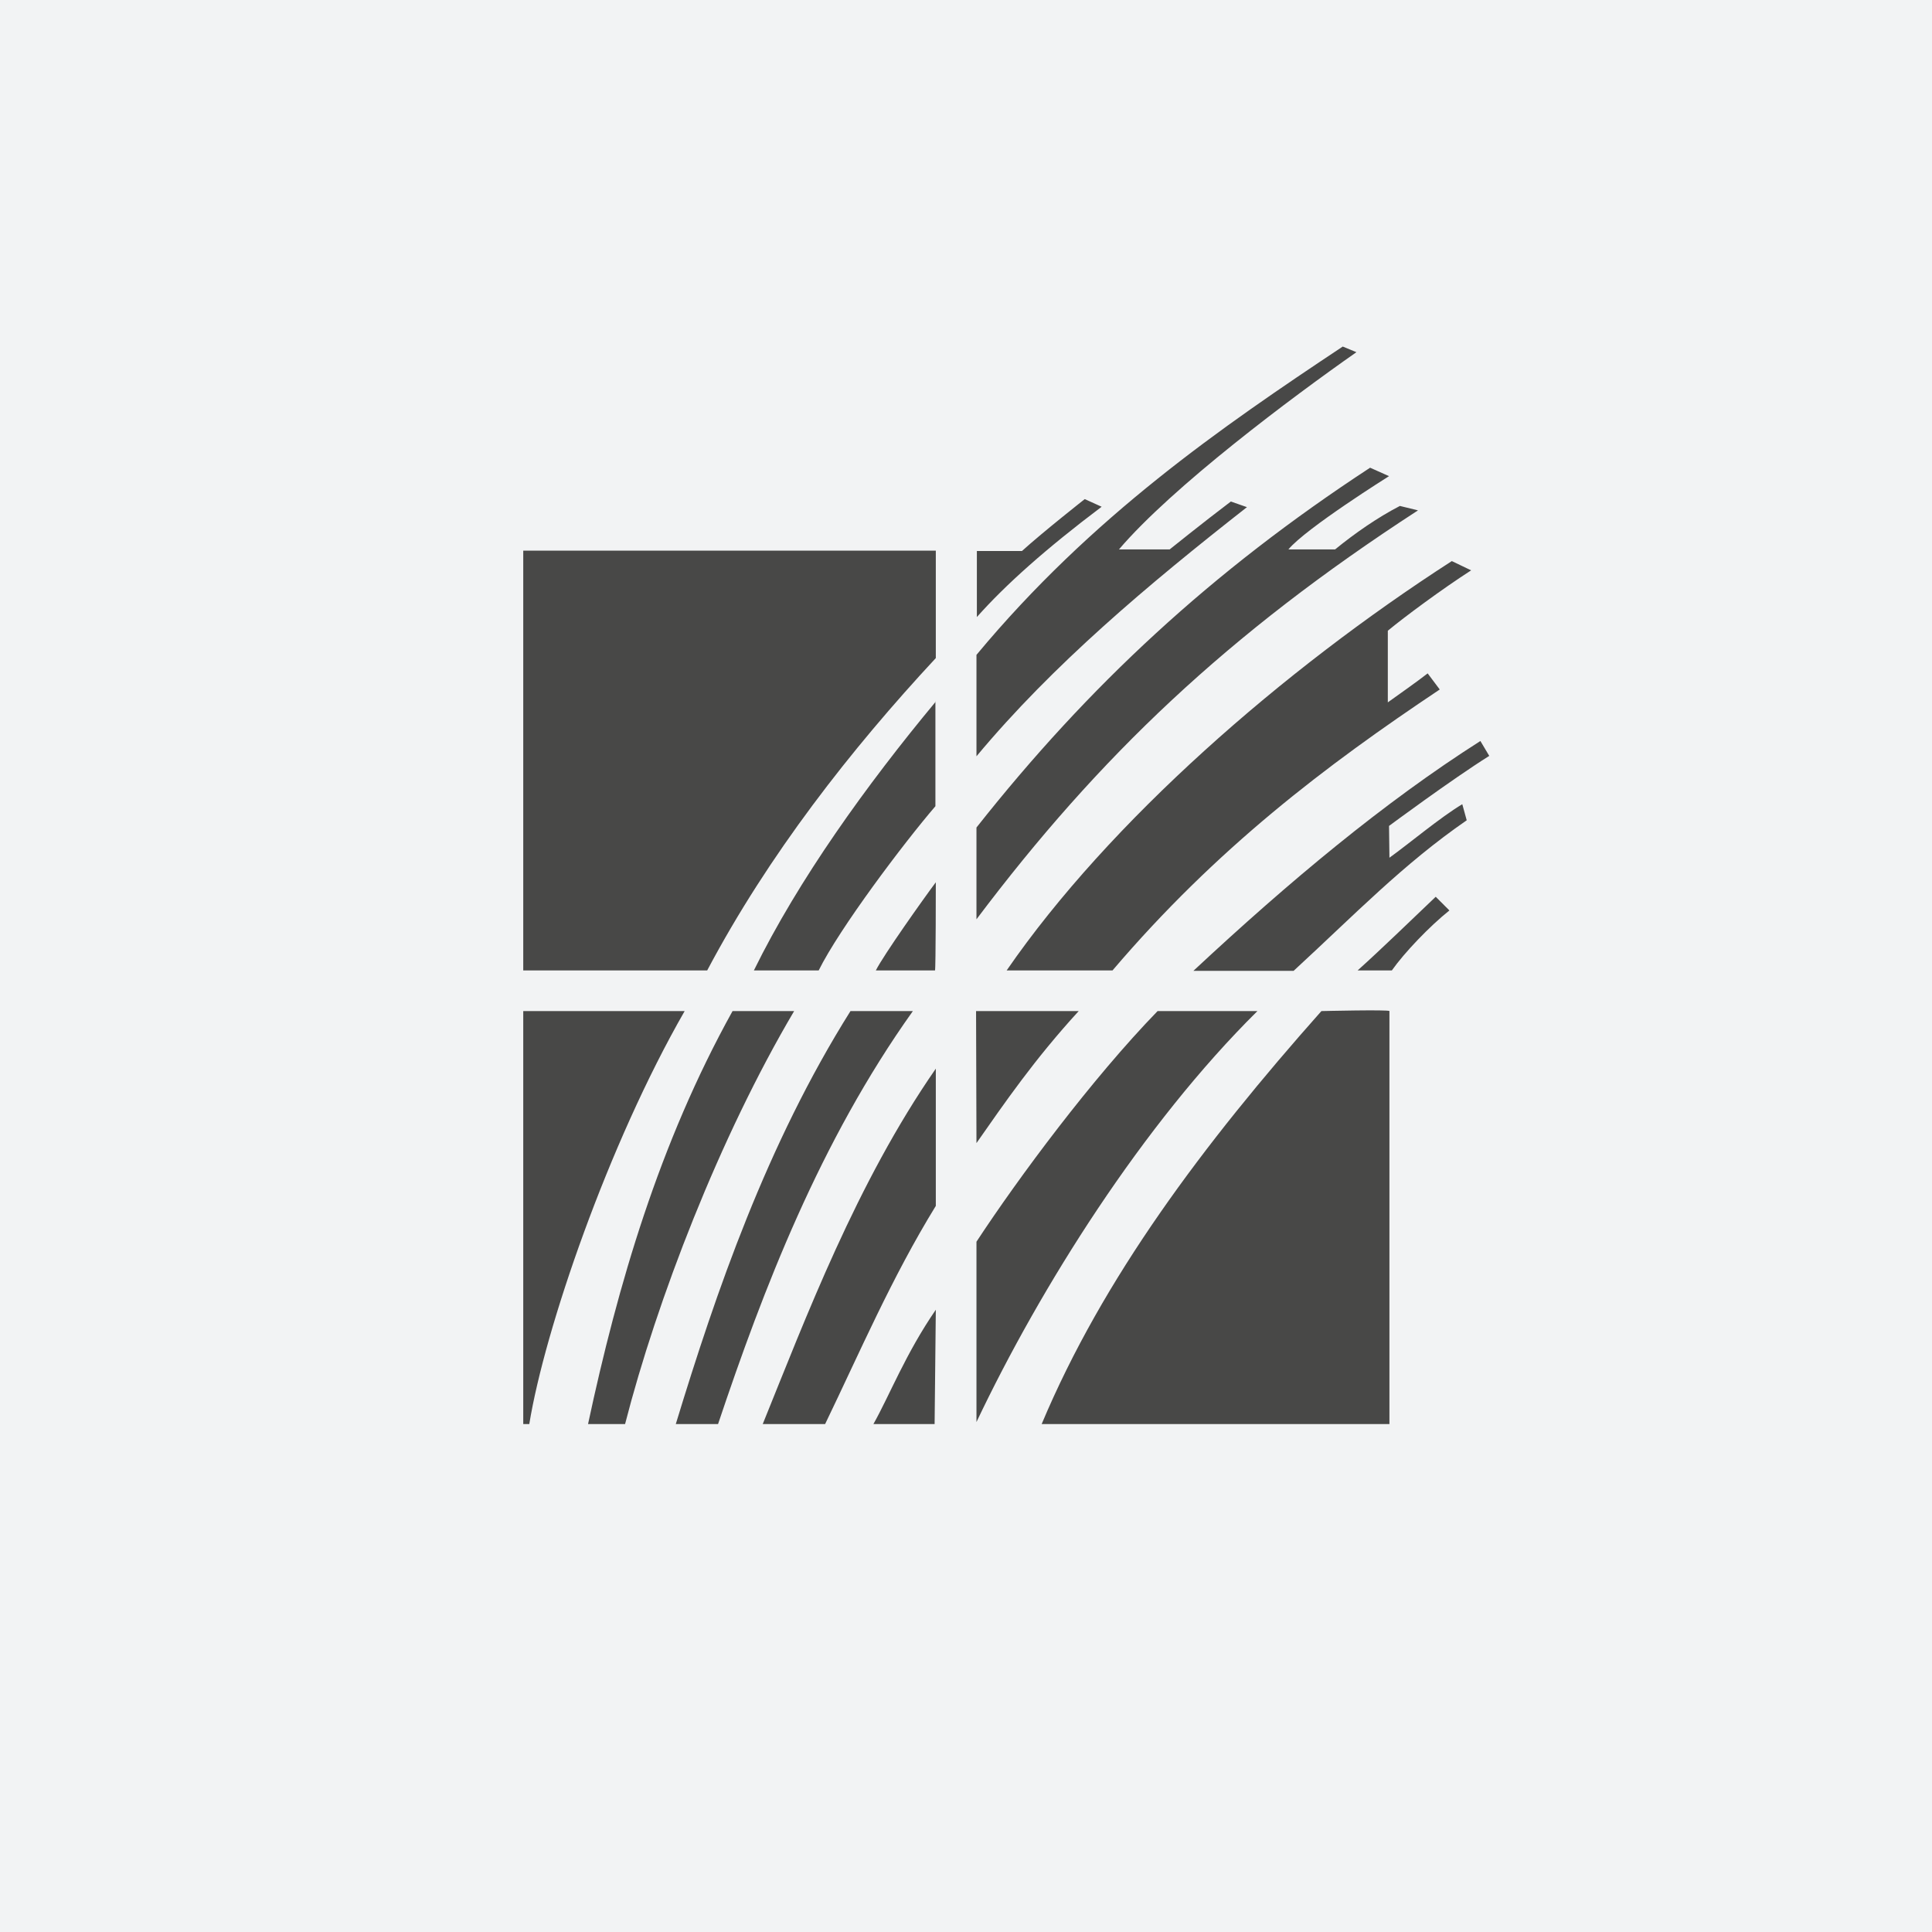 <svg xmlns="http://www.w3.org/2000/svg" viewBox="0 0 48 48"><path fill-rule="evenodd" clip-rule="evenodd" fill="#F2F3F4" d="M0 0h48v48H0z"/><path d="M23.25 17.43c-1.72 2.07-3.41 4.42-4.52 6.68h1.61c.52-1.05 2.11-3.16 2.9-4.08v-2.6h.01zm0 4.49c-.3.4-1.3 1.81-1.49 2.19h1.47c.02-.04.02-2.19.02-2.19zm0-8.24H13v10.43h4.57c1.52-2.87 3.57-5.49 5.68-7.76v-2.67zm-8.64 21.7h.92c.79-3.08 2.35-7.13 4.2-10.26H18.2c-1.82 3.28-2.85 6.8-3.59 10.26zm2.18 0h1.05c1.12-3.34 2.53-7.02 4.84-10.26h-1.55c-2.08 3.31-3.34 6.98-4.34 10.26zm-3.79 0h.15c.38-2.34 1.96-6.95 3.86-10.26H13v10.26zm5.95 0h1.55c.86-1.78 1.65-3.63 2.75-5.42v-3.41c-1.97 2.84-3.23 6.19-4.3 8.83zm2.75 0h1.52l.03-2.84c-.75 1.09-1.15 2.13-1.55 2.84zm9.28-22.78-.4-.14c-.7.53-1.52 1.19-1.52 1.19H27.8c1.33-1.56 4.3-3.78 5.9-4.9l-.34-.14c-3.01 2-6.24 4.22-9.1 7.66v2.52c1.9-2.28 4.27-4.27 6.72-6.19zm4.25.08-.45-.11c-.56.29-1.12.68-1.61 1.08h-1.16c.44-.53 2.5-1.82 2.5-1.82l-.47-.21c-3.93 2.57-7 5.42-9.78 8.94v2.28c3.04-4.04 6.24-7.09 10.97-10.16zm-7.86-.09-.42-.19s-1.03.81-1.56 1.29h-1.12v1.64c.72-.81 1.72-1.7 3.1-2.74zm8.4 4.54-.3-.4c-.27.21-.71.52-.99.72v-1.78c.41-.34 1.34-1.03 2.07-1.5l-.48-.23c-4.19 2.7-8.51 6.47-11.06 10.17h2.63c2.59-3.04 5.3-5.09 8.13-6.98zm.56 2.85c-.55.33-1.31.97-1.81 1.33l-.01-.79s1.55-1.15 2.49-1.74l-.22-.37c-2.39 1.52-4.75 3.49-7.13 5.71h2.49c1.52-1.4 2.72-2.65 4.3-3.74l-.11-.4zm-.32 2.64-.34-.34c-.62.59-1.34 1.29-1.94 1.83h.85c.31-.44.94-1.1 1.43-1.49zm-11.76 2.5.01 3.28c.7-1 1.44-2.08 2.54-3.28h-2.55zm.01 5.73v4.48c1.59-3.35 4.13-7.39 6.98-10.21h-2.48c-1.63 1.68-3.45 4.13-4.5 5.73zm8.57-5.73c-2.94 3.31-5.43 6.64-6.95 10.26h8.64V25.12c0-.04-1.69 0-1.69 0z" fill="#484847"/></svg>
